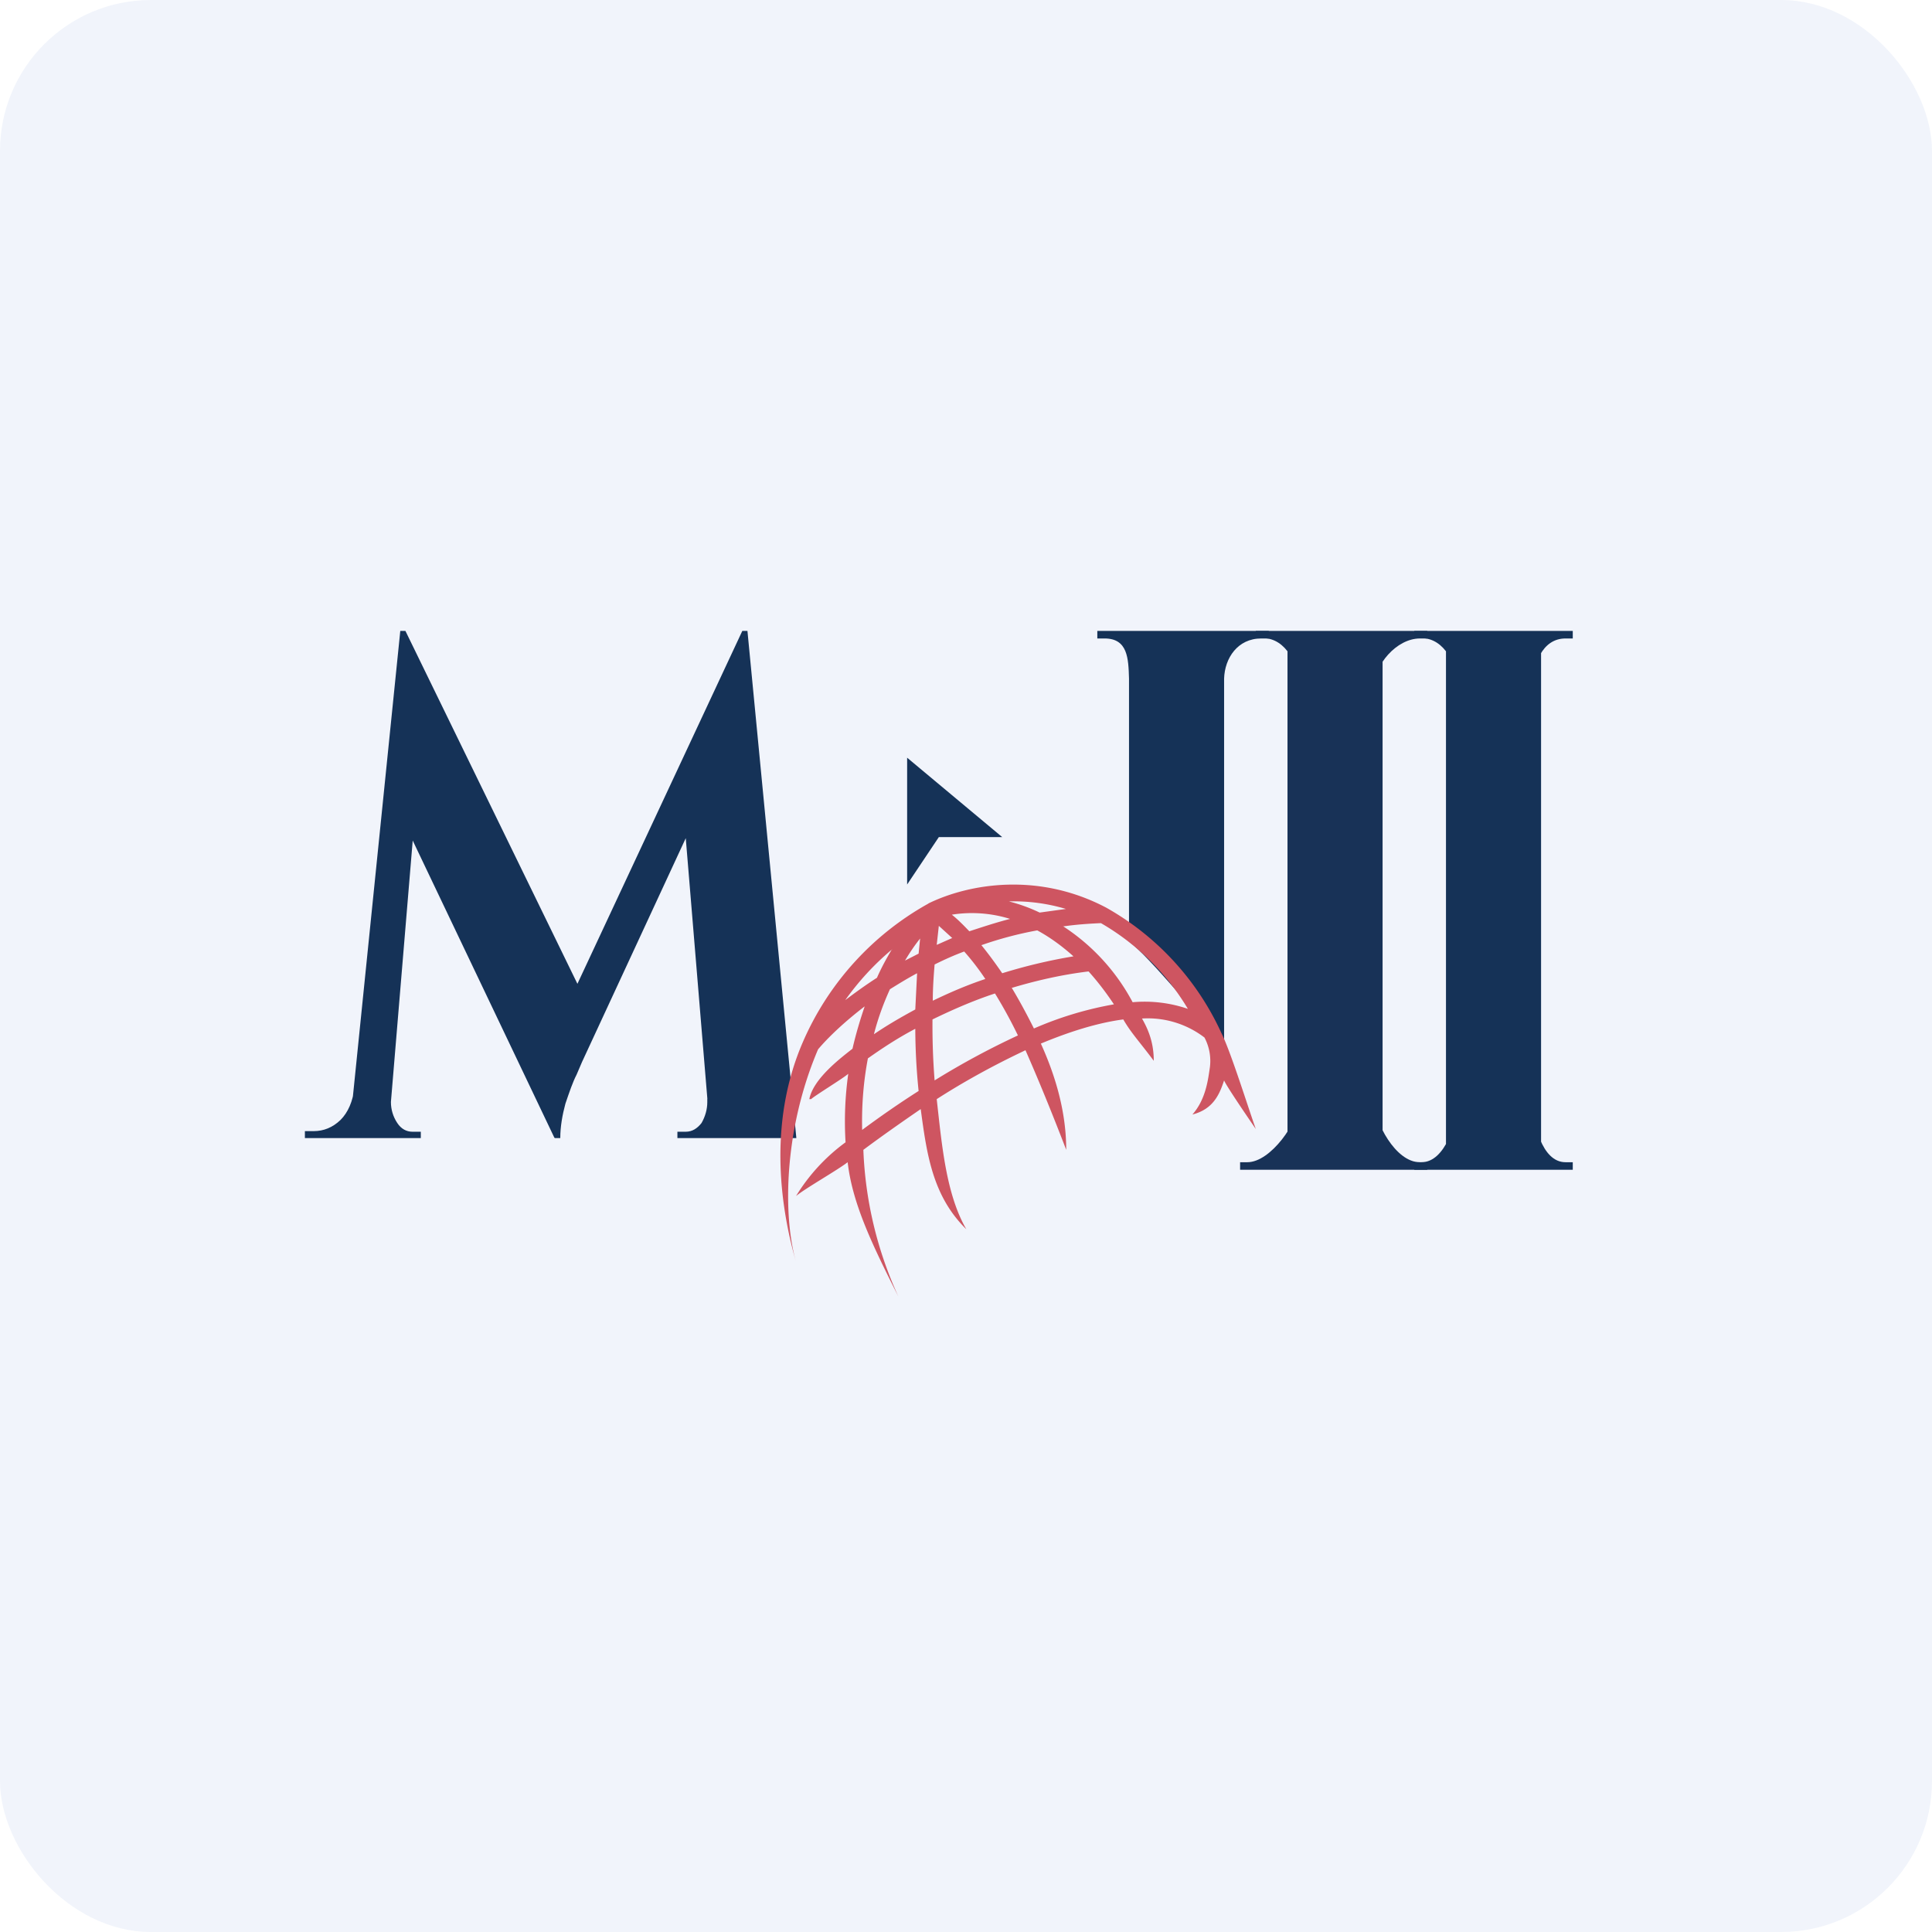 <!-- by FastBull --><svg xmlns="http://www.w3.org/2000/svg" width="64" height="64" viewBox="0 0 64 64"><rect x="0" y="0" width="64" height="64" rx="5" ry="5" fill="#f1f4fb" /><path fill="#f1f4fb" d="M 2.75,2 L 61.55,2 L 61.55,60.80 L 2.75,60.80 L 2.75,2" /><path d="M 45.80,20.90 L 45.80,38.75 L 42.65,38.75 L 42.65,20.90 L 45.80,20.90 M 43.09,36.49 L 43.09,38.75 L 41.08,38.75 L 41.08,38.50 L 41.32,38.50 C 42.10,38.50 43.02,37.16 43.04,36.49 L 43.09,36.49 L 43.09,36.49 M 43.09,22.72 L 43.04,22.72 C 43.02,22.06 42.62,21.14 41.84,21.14 L 41.60,21.14 L 41.60,20.90 L 43.09,20.90 L 43.09,22.72 L 43.09,22.72 M 45.45,36.49 L 45.52,36.49 C 45.53,37.17 46.23,38.50 47.03,38.50 L 47.28,38.50 L 47.28,38.75 L 45.45,38.75 L 45.45,36.49 M 45.45,22.72 L 45.45,20.90 L 47.28,20.90 L 47.28,21.15 L 47.04,21.15 C 46.25,21.15 45.53,22.04 45.52,22.72 L 45.45,22.72 L 45.45,22.72" fill="#183257" /><path d="M 51.05,20.90 L 51.05,38.75 L 47.90,38.75 L 47.90,20.90 L 51.05,20.90 M 48.34,36.49 L 48.34,38.75 L 46.85,38.75 L 46.85,38.50 L 47.09,38.50 C 47.88,38.50 48.27,37.16 48.29,36.49 L 48.34,36.49 L 48.34,36.49 M 48.34,22.72 L 48.29,22.72 C 48.27,22.06 47.87,21.14 47.09,21.14 L 46.85,21.14 L 46.85,20.90 L 48.34,20.90 L 48.34,22.72 L 48.34,22.72 M 50.70,36.49 L 50.77,36.49 C 50.78,37.17 51.06,38.50 51.86,38.50 L 52.10,38.50 L 52.10,38.75 L 50.70,38.75 L 50.70,36.49 M 50.70,22.72 L 50.70,20.90 L 52.10,20.90 L 52.10,21.15 L 51.86,21.15 C 51.07,21.15 50.78,22.04 50.77,22.72 L 50.70,22.72 L 50.70,22.72 M 24.59,20.90 L 24.74,23.40 L 19.28,35.18 L 19.10,35.60 C 18.97,35.85 18.86,36.18 18.73,36.56 C 18.63,36.93 18.56,37.32 18.56,37.70 L 18.38,37.70 L 17.67,35.71 L 24.59,20.90 M 12.14,36.02 L 12.14,37.70 L 10.10,37.70 L 10.10,37.47 L 10.39,37.47 C 10.72,37.47 11.02,37.35 11.28,37.10 C 11.53,36.85 11.69,36.48 11.74,36.03 L 12.14,36.03 L 12.14,36.02 M 12.95,36.40 L 12.95,36.51 C 12.95,36.75 13.02,36.99 13.16,37.20 C 13.29,37.40 13.47,37.49 13.66,37.49 L 13.94,37.49 L 13.94,37.70 L 12.82,37.70 L 12.82,36.40 L 12.95,36.40 M 13.26,20.90 L 13.43,20.90 L 14.06,23.19 L 12.85,37.70 L 11.55,37.70 L 13.26,20.90 L 13.26,20.90 M 13.43,20.90 L 19.42,33.19 L 18.37,37.70 L 12.95,26.33 L 13.43,20.90 M 24.76,20.90 L 26.38,37.70 L 23.54,37.70 L 22.63,26.72 L 24.59,20.90 L 24.76,20.90 M 23.43,36.40 L 23.56,36.40 L 23.56,37.70 L 22.44,37.70 L 22.44,37.49 L 22.72,37.49 C 22.93,37.49 23.10,37.38 23.24,37.20 C 23.36,36.99 23.43,36.75 23.43,36.51 L 23.43,36.40 M 40.55,34.55 L 40.55,22.48 C 40.57,21.80 41,21.15 41.78,21.15 L 42.03,21.15 L 42.03,20.90 L 36.35,20.90 L 36.35,21.15 L 36.59,21.15 C 37.36,21.15 37.38,21.81 37.40,22.48 L 37.40,31.19 C 38.10,31.71 39.74,33.78 40.55,34.55 M 30.05,25.10 L 30.05,29.30 L 31.10,27.73 L 33.20,27.73 L 30.05,25.10" fill="#153257" /><path fill-rule="evenodd" d="M 29.55,31.45 A 8.93,8.93 0 0,0 28,33.13 C 28.32,32.89 28.66,32.64 29.05,32.39 C 29.20,32.05 29.37,31.74 29.55,31.44 L 29.55,31.45 M 28.64,33.34 C 27.95,33.87 27.43,34.37 27.10,34.76 C 25.97,37.40 25.92,40.28 26.38,41.84 C 25.90,40.19 25.39,37.29 26.60,34.51 A 9.63,9.63 0 0,1 30.74,29.94 L 30.75,29.94 L 30.75,29.93 C 32.10,29.27 34.40,28.88 36.65,30.07 A 9.10,9.10 0 0,1 40.46,34.22 C 40.76,34.81 41.34,36.67 41.60,37.40 C 41.60,37.40 40.62,35.98 40.55,35.79 C 40.40,36.24 40.20,36.74 39.50,36.92 C 39.95,36.41 40.02,35.75 40.08,35.35 A 1.66,1.66 0 0,0 39.90,34.37 A 3.09,3.09 0 0,0 37.83,33.74 C 38.06,34.14 38.22,34.57 38.22,35.14 C 37.75,34.51 37.47,34.22 37.21,33.77 C 36.37,33.88 35.44,34.17 34.48,34.57 C 34.91,35.52 35.32,36.74 35.32,38.09 C 34.84,36.84 34.38,35.72 33.97,34.79 L 33.72,34.91 C 32.81,35.35 31.90,35.85 31.03,36.41 C 31.20,37.93 31.34,39.56 32.01,40.72 C 30.89,39.62 30.70,38.23 30.50,36.74 C 29.83,37.20 29.19,37.65 28.60,38.09 A 12.81,12.81 0 0,0 29.76,42.95 C 28.94,41.32 28.24,39.91 28.08,38.50 C 27.73,38.77 26.67,39.37 26.37,39.62 A 6.23,6.23 0 0,1 28.01,37.84 A 11.34,11.34 0 0,1 28.10,35.57 C 27.95,35.71 26.98,36.30 26.87,36.41 L 26.81,36.41 C 26.94,35.73 27.86,35.04 28.24,34.74 C 28.35,34.26 28.49,33.79 28.64,33.35 L 28.64,33.34 M 28.95,34.26 C 29.09,33.71 29.28,33.21 29.48,32.77 C 29.77,32.59 30.06,32.41 30.38,32.24 L 30.32,33.44 C 29.82,33.71 29.36,33.98 28.95,34.26 L 28.95,34.26 M 28.75,35.06 C 28.61,35.80 28.54,36.58 28.56,37.43 C 29.14,37 29.77,36.56 30.43,36.14 A 20.94,20.94 0 0,1 30.32,34.08 C 29.71,34.40 29.19,34.75 28.75,35.06 L 28.75,35.06 M 30.89,33.78 A 23.22,23.22 0 0,0 30.96,35.79 A 26.04,26.04 0 0,1 33.72,34.30 A 15.75,15.75 0 0,0 32.96,32.91 C 32.20,33.16 31.51,33.47 30.89,33.77 L 30.89,33.78 M 33.52,32.73 C 33.76,33.13 34,33.57 34.25,34.07 A 11.65,11.65 0 0,1 36.90,33.27 C 36.62,32.85 36.34,32.49 36.06,32.18 C 35.15,32.29 34.30,32.49 33.50,32.73 L 33.52,32.73 M 35.56,31.68 C 34.72,31.82 33.94,32.01 33.20,32.24 C 32.96,31.89 32.73,31.58 32.51,31.31 C 33.08,31.11 33.70,30.94 34.36,30.82 C 34.75,31.03 35.16,31.32 35.56,31.68 M 35.21,30.69 C 35.62,30.63 36.02,30.60 36.47,30.58 A 8.03,8.03 0 0,1 39.35,33.42 A 4.42,4.42 0 0,0 37.52,33.20 A 6.81,6.81 0 0,0 35.21,30.68 L 35.21,30.69 M 35.31,30.11 A 6.03,6.03 0 0,0 33.42,29.86 A 5.50,5.50 0 0,1 34.44,30.23 L 35.31,30.11 L 35.31,30.11 M 33.46,30.44 A 4.25,4.25 0 0,0 31.53,30.30 C 31.71,30.44 31.90,30.63 32.11,30.85 C 32.54,30.71 32.99,30.56 33.46,30.44 M 31.54,31.07 L 31.10,30.67 L 31.03,31.30 L 31.55,31.07 L 31.54,31.07 M 31.94,31.52 C 32.17,31.78 32.40,32.07 32.64,32.43 C 32.01,32.64 31.44,32.89 30.90,33.15 C 30.90,32.73 30.93,32.31 30.96,31.95 C 31.28,31.79 31.59,31.65 31.94,31.52 L 31.94,31.52 M 30.43,31.59 L 29.98,31.82 C 30.14,31.55 30.31,31.30 30.48,31.09 L 30.43,31.59" fill="#ce5561" /></svg>